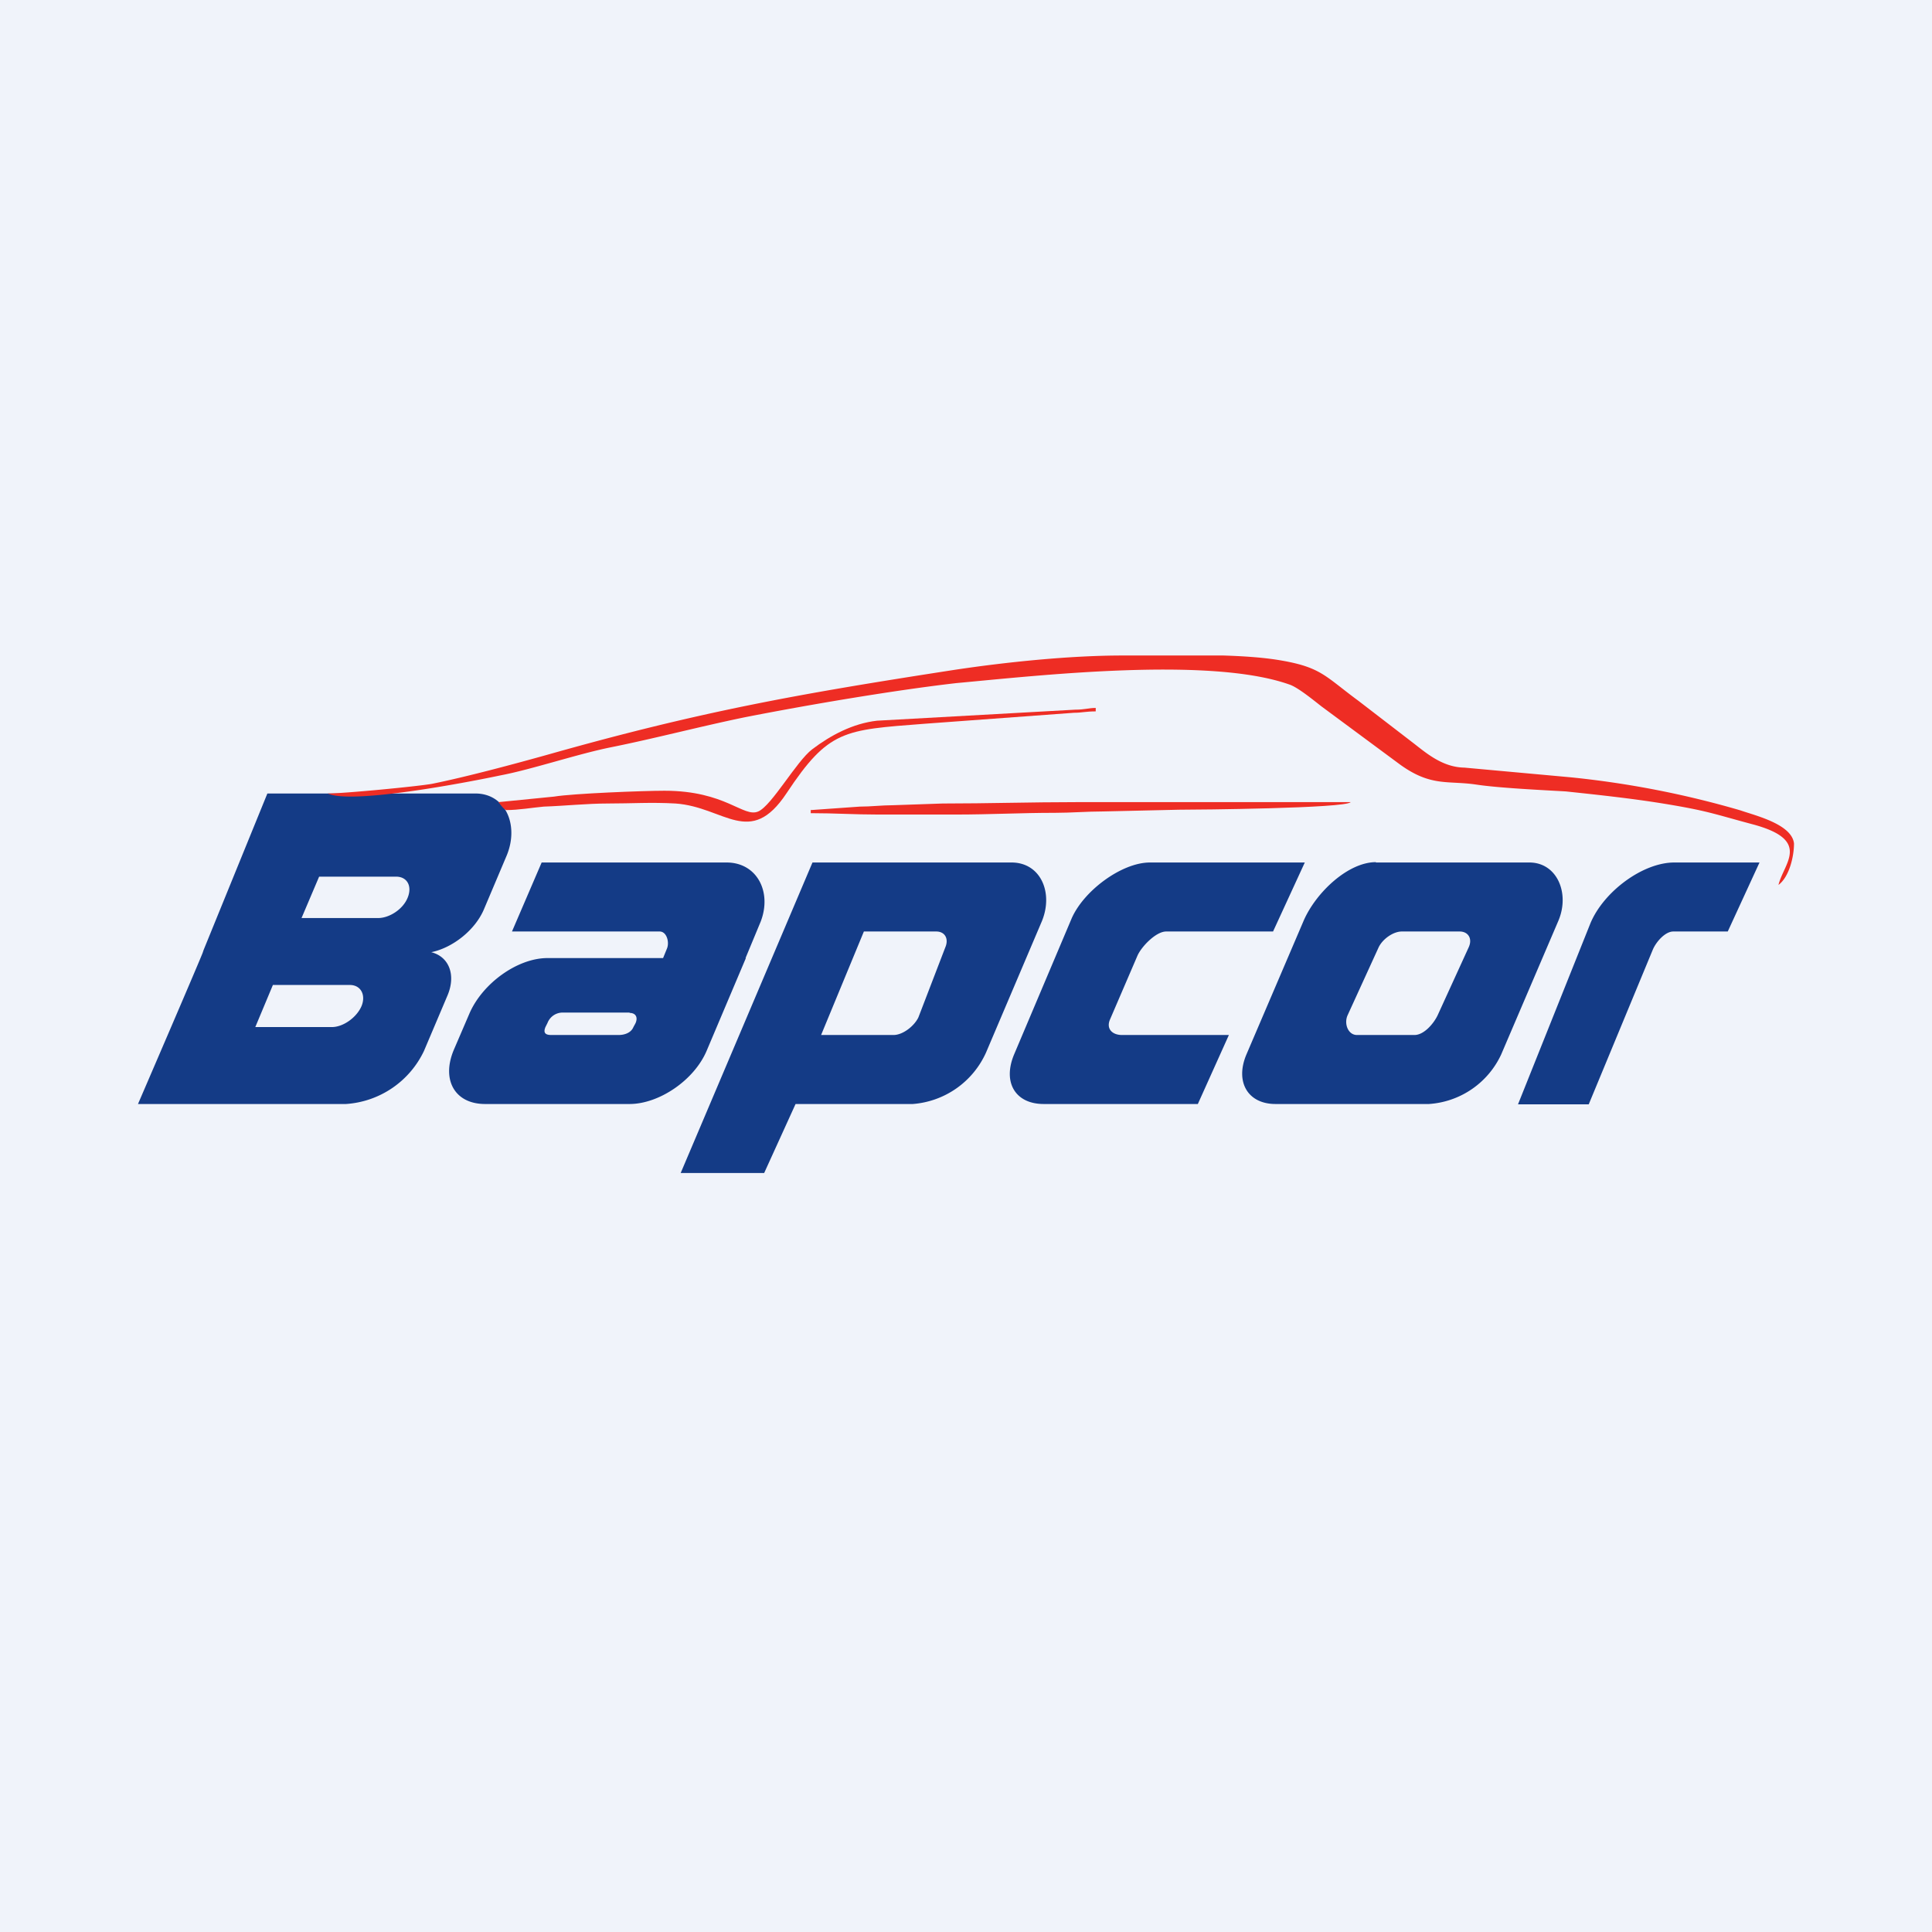 <!-- by TradingView --><svg xmlns="http://www.w3.org/2000/svg" width="56" height="56" viewBox="0 0 56 56"><path fill="#F0F3FA" d="M0 0h56v56H0z"/><path fill-rule="evenodd" d="M10.03 32H4s1.88-4.36 1.88-4.4l.02-.06L7.75 23h6.03c.87 0 1.27.91.91 1.79l-.66 1.56c-.25.6-.9 1.12-1.53 1.25.52.13.73.67.46 1.28l-.67 1.58A2.7 2.7 0 0 1 10.03 32Zm.93-5.39H8.74l.51-1.2h2.23c.32 0 .47.27.34.6-.13.34-.53.6-.86.6Zm-1.35 3.16H7.4l.51-1.22h2.23c.32 0 .47.29.34.61-.14.33-.53.61-.86.61Zm12-2 .44-1.06c.33-.86-.11-1.71-.99-1.71H15.7l-.86 2h4.28c.21 0 .29.32.21.5l-.11.27h-3.35c-.87 0-1.88.73-2.26 1.6l-.46 1.07c-.36.87.04 1.56.91 1.56h4.19c.85 0 1.88-.69 2.24-1.56l1.13-2.67Zm-3.36 1.58h-1.96a.47.47 0 0 0-.42.3l-.06.12c-.07.17 0 .23.17.23h1.95c.17 0 .36-.06.43-.23l.06-.11c.08-.18 0-.3-.17-.3Zm5.3-4.35h5.77c.84 0 1.22.87.88 1.7l-1.62 3.81A2.54 2.54 0 0 1 26.46 32h-3.4l-.91 2h-2.42l3.82-9Zm1.49 2h2.1c.24 0 .37.2.26.46l-.78 2.03c-.12.25-.45.51-.72.51h-2.1l1.24-3Zm8.29-2h4.49l-.92 2h-3.1c-.29 0-.71.43-.83.7l-.8 1.86c-.11.27.08.44.35.44h3.1l-.9 2h-4.47c-.82 0-1.2-.63-.85-1.45l1.65-3.9c.34-.82 1.46-1.65 2.28-1.65Zm6.55 0h4.45c.8 0 1.18.89.84 1.69l-1.66 3.88A2.49 2.49 0 0 1 41.42 32h-4.45c-.8 0-1.18-.64-.84-1.44l1.66-3.88c.36-.82 1.29-1.69 2.09-1.69Zm.75 2h1.68c.24 0 .38.2.26.46l-.9 1.97c-.12.25-.4.57-.67.57h-1.67c-.25 0-.38-.32-.27-.57l.9-1.97c.12-.25.43-.46.67-.46ZM51 25h-2.47c-.92 0-2.05.85-2.43 1.76L44 32.01h2.05l1.86-4.49c.1-.23.36-.52.59-.52h1.58l.92-2Z" fill="#143B86"/><path d="M9.5 23c.71.33 4.18-.35 5.03-.53.89-.17 2.23-.62 3.18-.81 1.29-.26 2.57-.6 3.88-.87 1.78-.35 4.3-.78 6.13-.99 2.39-.22 7.33-.78 9.65.04.25.08.72.47.94.64l2.27 1.68c.9.65 1.38.46 2.2.58.65.1 1.92.16 2.61.2.94.1 1.88.2 2.81.35 1.29.21 1.47.3 2.59.6 1.74.46.91 1.13.76 1.76.31-.23.45-.82.45-1.2-.06-.56-1.12-.81-1.55-.96a27.3 27.3 0 0 0-4.93-.96l-3.07-.28c-.66-.01-1.14-.45-1.52-.74l-1.56-1.2c-.95-.7-1.07-.96-2.2-1.16-.5-.09-1.09-.13-1.71-.15h-2.92c-1.53 0-3.38.19-4.9.42-4.53.7-7.33 1.2-11.75 2.45-1 .28-2.38.65-3.37.85-.46.08-2.57.28-3.02.28Z" fill="#EE2D24"/><path d="M14.45 23.25s.16.23.23.23c.35 0 .75-.07 1.08-.1.6-.02 1.26-.09 1.86-.09.7 0 1.25-.04 1.96 0 1.42.1 2.16 1.3 3.22-.3 1.22-1.84 1.66-1.83 3.98-2.01l4.35-.32c.23 0 .34-.04.63-.04v-.1c-.2 0-.32.05-.59.05l-5.75.32c-.7.08-1.34.42-1.88.83-.45.34-1.17 1.63-1.56 1.8-.43.19-.94-.6-2.72-.6-.61 0-2.66.08-3.2.17l-1.61.16ZM23.5 23.47v.1c.71 0 1.25.04 1.96.04h2.22c1.03 0 1.9-.05 2.9-.05.46 0 .94-.04 1.4-.04l2.19-.05c.53 0 4.84-.04 4.98-.22h-7.93c-1.35 0-2.58.04-3.9.04l-1.45.05c-.3 0-.63.04-.95.04l-1.41.1Z" fill="#EE2D24"/></svg>
